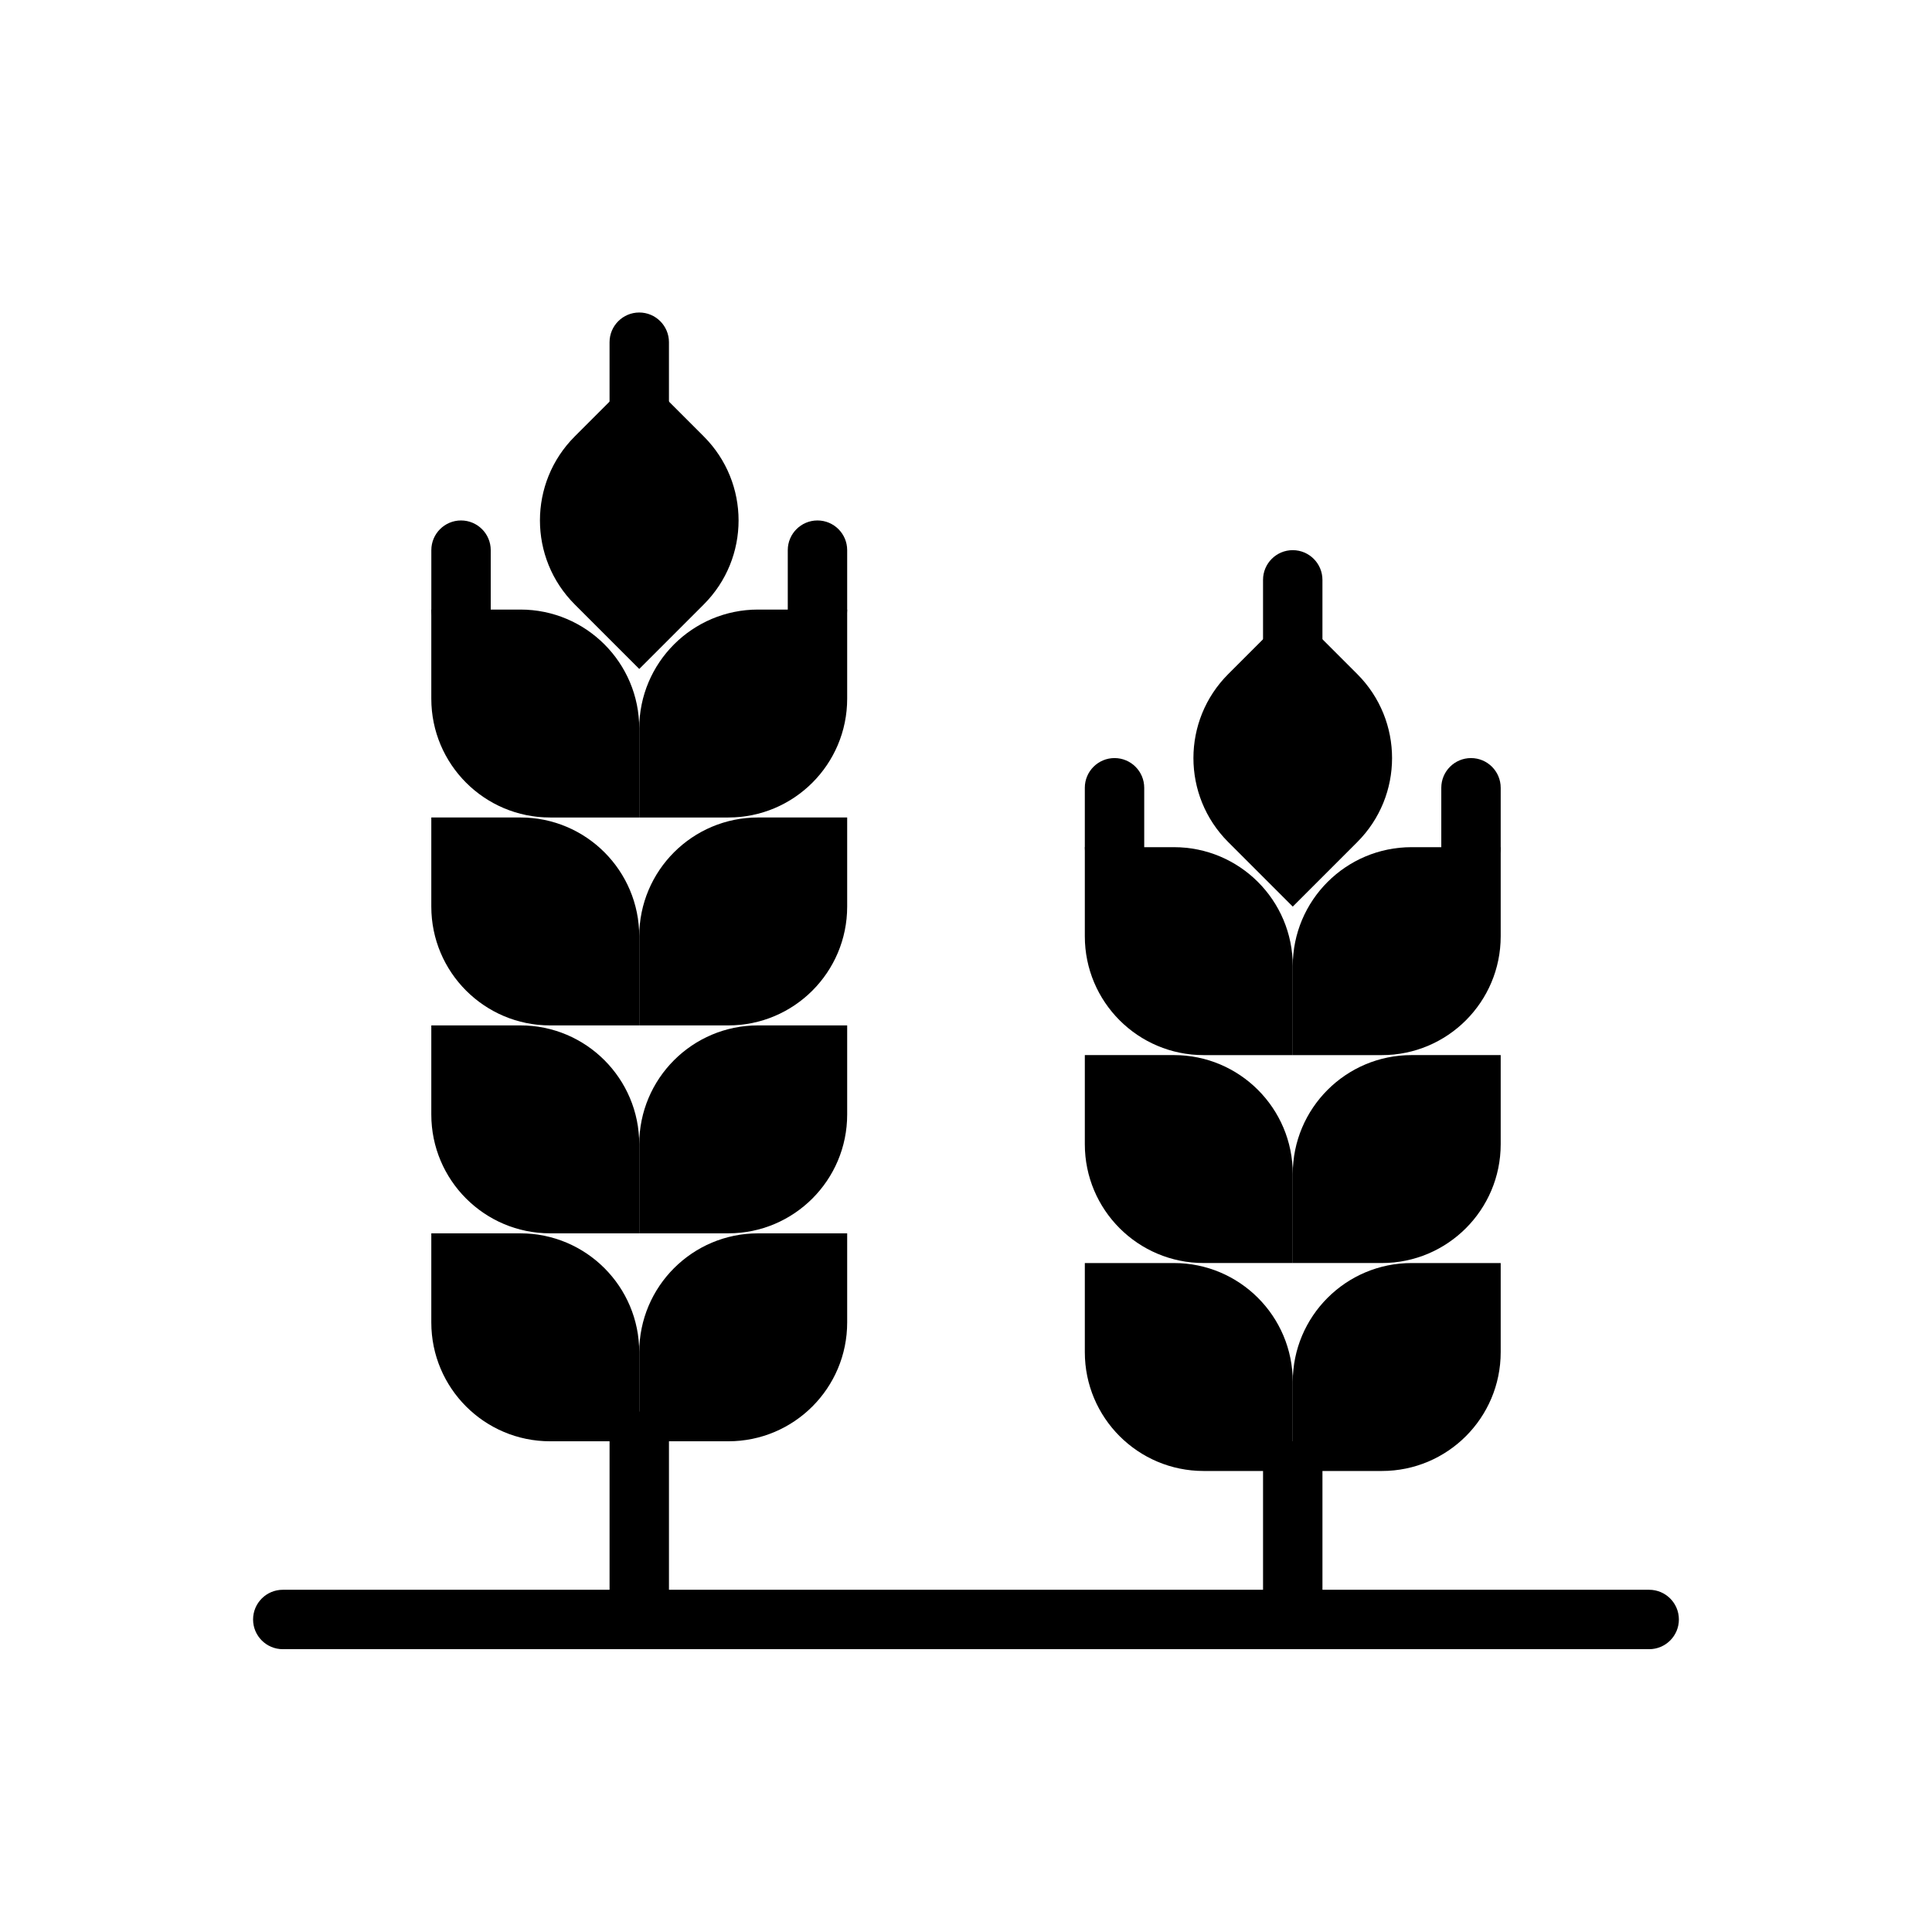 <?xml version="1.0" encoding="UTF-8"?>
<!-- Uploaded to: SVG Repo, www.svgrepo.com, Generator: SVG Repo Mixer Tools -->
<svg fill="#000000" width="800px" height="800px" version="1.1" viewBox="144 144 512 512" xmlns="http://www.w3.org/2000/svg">
 <g fill-rule="evenodd">
  <path d="m258.3 305.54h23.617c17.391 0 31.488 14.098 31.488 31.488v23.617h-23.617c-17.391 0-31.488-14.098-31.488-31.488z"/>
  <path d="m431.49 368.51h23.617c17.391 0 31.488 14.098 31.488 31.488v23.617h-23.617c-17.391 0-31.488-14.098-31.488-31.488z"/>
  <path d="m258.3 360.64h23.617c17.391 0 31.488 14.098 31.488 31.488v23.617h-23.617c-17.391 0-31.488-14.098-31.488-31.488z"/>
  <path d="m431.49 423.61h23.617c17.391 0 31.488 14.098 31.488 31.488v23.617h-23.617c-17.391 0-31.488-14.098-31.488-31.488z"/>
  <path d="m258.3 415.74h23.617c17.391 0 31.488 14.098 31.488 31.488v23.617h-23.617c-17.391 0-31.488-14.098-31.488-31.488z"/>
  <path d="m431.49 478.72h23.617c17.391 0 31.488 14.098 31.488 31.488v23.617h-23.617c-17.391 0-31.488-14.098-31.488-31.488z"/>
  <path d="m258.3 470.85h23.617c17.391 0 31.488 14.098 31.488 31.488v23.617h-23.617c-17.391 0-31.488-14.098-31.488-31.488z"/>
  <path d="m368.51 305.54h-23.617c-17.391 0-31.488 14.098-31.488 31.488v23.617h23.617c17.391 0 31.488-14.098 31.488-31.488z"/>
  <path d="m541.7 368.51h-23.617c-17.391 0-31.488 14.098-31.488 31.488v23.617h23.617c17.391 0 31.488-14.098 31.488-31.488z"/>
  <path d="m368.51 360.64h-23.617c-17.391 0-31.488 14.098-31.488 31.488v23.617h23.617c17.391 0 31.488-14.098 31.488-31.488z"/>
  <path d="m541.7 423.61h-23.617c-17.391 0-31.488 14.098-31.488 31.488v23.617h23.617c17.391 0 31.488-14.098 31.488-31.488z"/>
  <path d="m368.51 415.74h-23.617c-17.391 0-31.488 14.098-31.488 31.488v23.617h23.617c17.391 0 31.488-14.098 31.488-31.488z"/>
  <path d="m541.7 478.72h-23.617c-17.391 0-31.488 14.098-31.488 31.488v23.617h23.617c17.391 0 31.488-14.098 31.488-31.488z"/>
  <path d="m368.51 470.85h-23.617c-17.391 0-31.488 14.098-31.488 31.488v23.617h23.617c17.391 0 31.488-14.098 31.488-31.488z"/>
  <path d="m313.41 242.56-17.098 17.098c-12.297 12.297-12.297 32.227 0 44.523l17.098 17.098 17.098-17.098c12.297-12.297 12.297-32.227 0-44.523l-17.098-17.098z"/>
  <path d="m486.59 305.54-17.098 17.098c-12.297 12.297-12.297 32.227 0 44.523l17.098 17.098 17.098-17.098c12.297-12.297 12.297-32.227 0-44.523l-17.098-17.098z"/>
  <path d="m218.94 581.05h362.11c4.344 0 7.871-3.527 7.871-7.871s-3.527-7.871-7.871-7.871h-362.11c-4.344 0-7.871 3.527-7.871 7.871s3.527 7.871 7.871 7.871z"/>
  <path d="m305.54 525.95v47.23c0 4.344 3.527 7.871 7.871 7.871s7.871-3.527 7.871-7.871v-47.23c0-4.344-3.527-7.871-7.871-7.871s-7.871 3.527-7.871 7.871z"/>
  <path d="m478.72 533.82v39.359c0 4.344 3.527 7.871 7.871 7.871s7.871-3.527 7.871-7.871v-39.359c0-4.344-3.527-7.871-7.871-7.871s-7.871 3.527-7.871 7.871z"/>
  <path d="m274.05 305.54v-15.742c0-4.344-3.527-7.871-7.871-7.871s-7.871 3.527-7.871 7.871v15.742c0 4.344 3.527 7.871 7.871 7.871s7.871-3.527 7.871-7.871z"/>
  <path d="m447.23 368.51v-15.742c0-4.344-3.527-7.871-7.871-7.871s-7.871 3.527-7.871 7.871v15.742c0 4.344 3.527 7.871 7.871 7.871s7.871-3.527 7.871-7.871z"/>
  <path d="m368.51 305.54v-15.742c0-4.344-3.527-7.871-7.871-7.871s-7.871 3.527-7.871 7.871v15.742c0 4.344 3.527 7.871 7.871 7.871s7.871-3.527 7.871-7.871z"/>
  <path d="m541.7 368.51v-15.742c0-4.344-3.527-7.871-7.871-7.871s-7.871 3.527-7.871 7.871v15.742c0 4.344 3.527 7.871 7.871 7.871s7.871-3.527 7.871-7.871z"/>
  <path d="m321.28 250.43v-15.742c0-4.344-3.527-7.871-7.871-7.871s-7.871 3.527-7.871 7.871v15.742c0 4.344 3.527 7.871 7.871 7.871s7.871-3.527 7.871-7.871z"/>
  <path d="m494.46 313.41v-15.742c0-4.344-3.527-7.871-7.871-7.871s-7.871 3.527-7.871 7.871v15.742c0 4.344 3.527 7.871 7.871 7.871s7.871-3.527 7.871-7.871z"/>
 </g>
</svg>